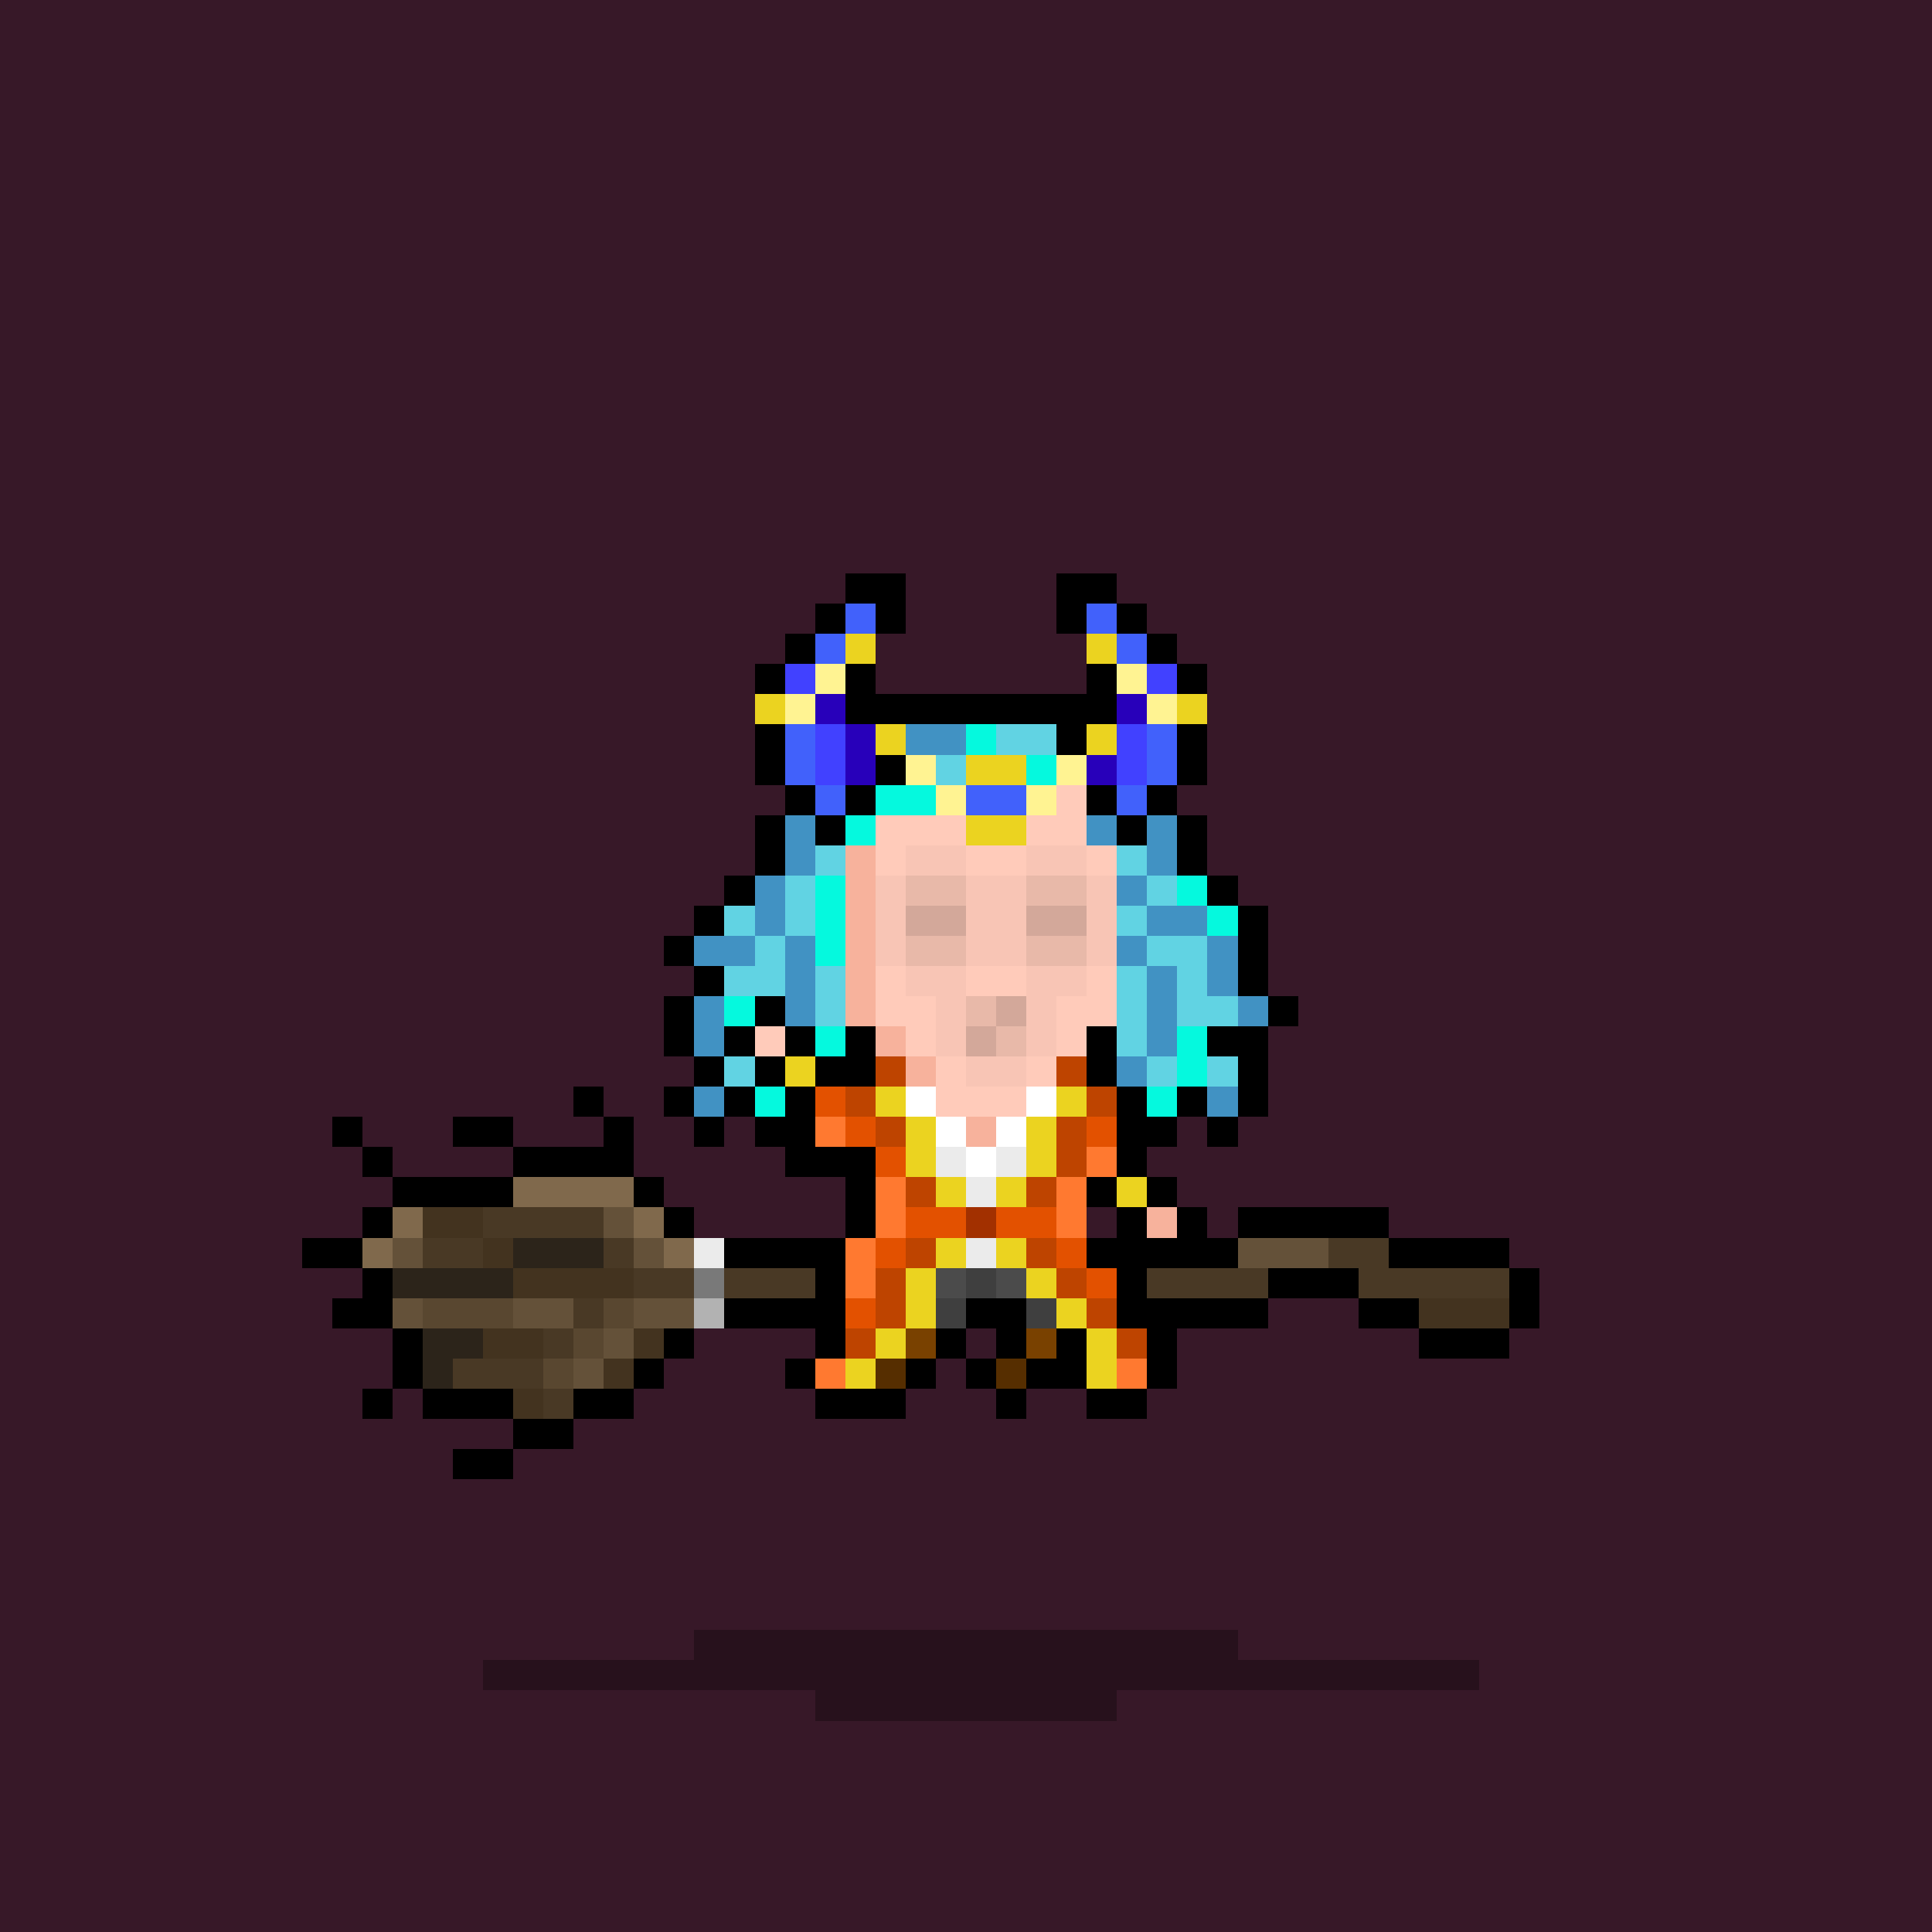 <svg id="pxlwitch" xmlns="http://www.w3.org/2000/svg" shape-rendering="crispEdges" viewBox="0 0 64 64"><style>#pxlwitch {overflow: hidden;outline: none;box-shadow: none;height: 100%;}.litha {filter: saturate(1.5);background: radial-gradient(circle at center top, #ebd32050 0%, transparent 80%);}*:focus {outline: none;box-shadow: none;}.ritual, [class^="candle-"], .transfigured [class^="candle-"], .transfigure, .pw-price-chat, .pw-digits, .token, .price-down, .price-up, .pw-oom, .pw-menu, .full-moon, .pw-love {opacity: 0;transition: all 1s ease;}.token, .price-down, .price-up {transform: translateY(-4px);}.witch {transition: all 1s ease;transform-origin: center;transform-box: fill-box;}.hair:has(~ .hat .maiden-hood, ~ .hat .high-priestess-hood, ~ .hat .blood-sorcerer-hood, ~ .hat .initiate-hood, ~ .hat .maiden-hood, ~ .hat .practitioner-hood, ~ .hat .shadowmancer-hood, ~ .hat .pumpqueen, ~ .hat .scream-mask, ~ .hat .halloween-costume) {opacity: 0;transition: all 1s ease;}.hat-gone .hair:has(~ .hat .maiden-hood, ~ .hat .high-priestess-hood, ~ .hat .blood-sorcerer-hood, ~ .hat .initiate-hood, ~ .hat .maiden-hood, ~ .hat .practitioner-hood, ~ .hat .shadowmancer-hood, ~ .hat .pumpqueen, ~ .hat .scream-mask, ~ .hat .halloween-costume) {opacity: 1;}.hat {transition: all 1s ease;}.hat-gone .hat {opacity: 0;}.tell-price.down .price-down, .tell-price.up .price-up, .tell-price .pw-price-chat, .tell-price .token {opacity: 1;}.tell-price .pw-skill-tell-price {pointer-events: none;}.pw-levitate {animation: none;}.witch, .pw-price-chat, .pw-levitate:not(.correct-chat, .correct-chat-extra), .transfigured .pw-levitate.correct-chat, .transfigured .pw-levitate.correct-chat-extra {animation: pw-anim-levitate 2.5s ease-in-out -0.989s infinite;}@keyframes pw-anim-levitate {0% {transform: translate3d(0, 0, 0);}50% {transform: translate3d(0, -1px, 0);}100% {transform: translate3d(0, 0, 0);}}.show-ritual .ritual {opacity: 1;}.character-shadow, .transfigure:has(.pw-levitate) .transfigure-shadow {animation: pw-anim-shadow 2.5s ease-in-out -0.989s infinite;transform-origin: center;transform-box: fill-box;}@keyframes pw-anim-shadow {0% {transform: scale3d(1, 1, 1);}50% {transform: scale3d(0.85, 1, 1);}100% {transform: scale3d(1, 1, 1);}}.transfigured .transfigure:has(.figure:not(.pw-levitate)) ~ .pw-price-chat {animation: none;}.transfigured .transfigure:has(.figure:not(.pw-levitate), .correct-chat) ~ .pw-price-chat {animation: none;transform: translateX(2px);}.transfigured .transfigure:has(.pw-levitate.correct-chat) ~ .pw-price-chat {animation: pw-anim-levitate-aside 2.5s ease-in-out -0.989s infinite;}@keyframes pw-anim-levitate-aside {0% {transform: translate3d(2px, 0, 0);}50% {transform: translate3d(2px, -1px, 0);}100% {transform: translate3d(2px, 0, 0);}}.transfigured .transfigure:has(.pw-levitate.correct-chat-extra) ~ .pw-price-chat {animation: pw-anim-levitate-aside-extra 2.5s ease-in-out -0.989s infinite;}@keyframes pw-anim-levitate-aside-extra {0% {transform: translate3d(4px, 0, 0);}50% {transform: translate3d(4px, -1px, 0);}100% {transform: translate3d(4px, 0, 0);}}.pw-menu {opacity: 0;pointer-events: none;transition: 0.6s ease;transform: translate3d(0, 4px, 0);}.pw-menu-in .pw-menu {opacity: 1;pointer-events: auto;transform: translate3d(0, 0, 0);}.pw-menu-in .performance path {pointer-events: none;}.ethereal .witch *, .ethereal .token *, .ethereal .price-up *, .ethereal .price-down * {fill: rgba(0, 0, 0, 0.5);transition: fill 2s ease;}.ethereal .witch, .ethereal .pw-price-chat {animation: pw-anim-ethereal-witch 2.5s ease-in-out -1.989s infinite;}.ethereal .witch .pw-eyes {fill: #71f341!important;}.ethereal .price-up * {fill: #71f34125!important;}.ethereal .price-down * {fill: ff000025!important;}.ethereal .pw-price-chat * {fill: rgba(0, 0, 0, 0.25);}.ethereal .witch .pw-price * {fill: rgba(0, 0, 0, 1);}@keyframes pw-anim-ethereal-witch {0% {transform: translate3d(0, 0px, 0);}50% {transform: translate3d(0, -1px, 0);}r 100% {transform: translate3d(0, 0px, 0);}}.performance path {opacity: 0;filter: drop-shadow(0px 0px 3px rgb(162, 255, 203, 0.9));transition: opacity 0.5s ease;}.transfigured .witch:not(.pw-price-chat) {animation: pw-anim-transfigure 6s ease-out 9.5s forwards, pw-anim-levitate 2.5s ease-in-out -0.989s infinite;transform-origin: center;transform-box: fill-box;pointer-events: none;}.perform-ritual .pw-menu {opacity: 0;pointer-events: none;transition: 0.6s ease;transform: translate3d(0, 4px, 0);}.perform-ritual .token, .perform-ritual .pw-price-chat, .perform-ritual .pw-digits, .perform-ritual .token, .perform-ritual .price-down, .perform-ritual .price-up, .perform-ritual .pw-oom {opacity: 0!important;}.perform-ritual .performance {pointer-events: none;}.transfigured .character-shadow {opacity: 0;}@keyframes pw-anim-transfigure {0% {opacity: 1;}30% {filter: blur(1px);}50% {opacity: .66;}51%, 100% {opacity: 0;filter: blur(10px);transform: scale(0);}}.transfigured [class^="candle-"] {animation: pw-anim-appear 2s ease-in forwards, pw-anim-hide-candle 1s ease-out 15s forwards;}.transfigured .transfigure {animation: pw-anim-appear 2s ease-in 12s forwards;}.transfigured .candle-1 {animation-delay: 0s, 14s;}.transfigured .candle-2 {animation-delay: 1s, 14s;}.transfigured .candle-3 {animation-delay: 2s, 14s;}.transfigured .candle-4 {animation-delay: 3s, 14s;}.transfigured .candle-5 {animation-delay: 4s, 14s;}@keyframes pw-anim-appear {0% {opacity: 0;}100% {opacity: 1;}}@keyframes pw-anim-hide-candle {0% {opacity: 1;}100% {opacity: 0;}}.transfigured .ritual {animation: pw-anim-ritual 15.5s ease-in-out 0s forwards;}@keyframes pw-anim-ritual {0% {opacity: 0;}20% {opacity: 0;}30% {opacity: 0;}50% {opacity: 0.66;}80% {opacity: 0.167;}90% {opacity: 0.33;}100% {opacity: 0;}}.french-flag {opacity: 0;transition: all 1s ease;}.pw-x {animation: pw-anim-x 1s steps(1) -0.836s infinite;transform-origin: center;transform-box: fill-box;}@keyframes pw-anim-x {0% {transform: scaleX(1);}50% {transform: scaleX(-1);}100% {transform: scaleX(1);}}.pw-y {animation: pw-anim-y 1s steps(1) -0.836s infinite;transform-origin: center;transform-box: fill-box;}@keyframes pw-anim-y {0% {transform: scaleY(1);}50% {transform: scaleY(-1);}100% {transform: scaleY(1);}}.pw-xy {animation: pw-anim-xy 1s steps(1) -0.836s infinite;transform-origin: center;transform-box: fill-box;}@keyframes pw-anim-xy {0% {transform: scaleY(1) scaleX(1);}50% {transform: scaleY(-1) scaleX(-1);}100% {transform: scaleY(1) scaleX(1);}}.pw-mb-x {animation: pw-anim-mb-x 1s steps(1) -0.836s infinite;}@keyframes pw-anim-mb-x {0% {transform: translateX(-1px);}50% {transform: translateX(0);}100% {transform: translateX(-1px);}}.pw-mu-y {animation: pw-anim-mu-y 1s steps(1) -0.836s infinite;}@keyframes pw-anim-mu-y {0% {transform: translateY(-1px);}50% {transform: translateY(0);}100% {transform: translateY(-1px);}}.pw-glow {animation: pw-anim-glow 4s infinite;}@keyframes pw-anim-glow {0% {opacity: 0.5;}50% {opacity: 1;}100% {opacity: 0.5;}}.pw-glow-66 {animation: pw-anim-glow-66 4s -0.136s infinite;}@keyframes pw-anim-glow-66 {0% {opacity: 0.33;}50% {opacity: 0.66;}100% {opacity: 0.33;}}.pw-glow-33 {animation: pw-anim-glow-33 4s infinite;}@keyframes pw-anim-glow-33 {0% {opacity: 0.15;}50% {opacity: 0.33;}100% {opacity: 0.15;}}.pw-glow-15 {animation: pw-anim-glow-15 4s infinite;}@keyframes pw-anim-glow-15 {0% {opacity: 0.15;}50% {opacity: 0;}100% {opacity: 0.15;}}.pw-rainbow {animation: pw-anim-rainbow 20s linear -4.386s infinite;}@keyframes pw-anim-rainbow {100%, 0% {fill: #ff0000;}8% {fill: #ff7f00;}16% {fill: #ffff00;}25% {fill: #7fff00;}33% {fill: #00ff00;}41% {fill: #00ff7f;}50% {fill: #00ffff;}58% {fill: #007fff;}66% {fill: #0000ff;}75% {fill: #7f00ff;}83% {fill: #ff00ff;}91% {fill: #ff007f;}}.pw-double-eye {animation: pw-anim-double-eye 4.5s ease-in-out infinite;transform-origin: center;transform-box: fill-box;}@keyframes pw-anim-double-eye {0%, 30% {transform: translate(-1px, 0);}30.1%, 50% {transform: translate(0, 0);}50.1%, 60% {transform: translate(0, -1px);}60.1%, 100% {transform: translate(0, 0);}}.pw-flat-eye {animation: pw-anim-flat-eye 4s steps(1) -0.836s infinite;}@keyframes pw-anim-flat-eye {0% {transform: translateY(0);}25% {transform: translateX(-1px);}40% {transform: translateY(0);}75% {transform: translateX(-1px);}80%, 100% {transform: translateX(0);}}.pw-wings {animation: pw-anim-wings 1s steps(1) -0.836s infinite;transform-origin: center;transform-box: fill-box;}@keyframes pw-anim-wings {0% {transform: translateY(0);}25% {transform: translateY(1px);}50% {transform: translateY(0);}75% {transform: translateY(1px);}100% {transform: translateY(0);}}.pw-flicker {animation: pw-anim-flicker 2s steps(1) -0.836s infinite;}@keyframes pw-anim-flicker {0% {opacity: 1;}10% {opacity: 0;}20% {opacity: 1;}50% {opacity: 0;}60% {opacity: 1;}80% {opacity: 0;}100% {opacity: 1;}}.pw-wink {animation: pw-anim-wink 5s steps(1) -0.836s infinite;}@keyframes pw-anim-wink {0% {transform: translateY(0px);}15% {transform: translateY(1px);}30% {transform: translateY(0px);}45% {transform: translateY(1px);}60%, 100% {transform: translateY(0px);}}.so-french .french-flag {opacity: 1;}.pw-blood-drip {animation: pw-anim-blood-drip 1.5s steps(1) -0.184s infinite;}@keyframes pw-anim-blood-drip {0% {transform: translateY(0);}25% {transform: translateY(2px);}50% {transform: translateY(4px);opacity: .75;}75% {transform: translateY(6px);opacity: .50;}100% {transform: translateY(7px);opacity: .25;}}.inject .pw-injection {animation: pw-anim-injection 6s steps(3, end) -0.184s;}@keyframes pw-anim-injection {from {transform: translateX(0px) }50% {transform: translateX(3px) }to {transform: translateX(0px) }}g[class*="pw-broom-root"] {opacity: 0;}.pw-broom-root-1 {animation: pw-anim-broom-root 8s 0s infinite alternate;}.pw-broom-root-2 {animation: pw-anim-broom-root 8s 0.5s infinite alternate;}.pw-broom-root-3 {animation: pw-anim-broom-root 8s 1s infinite alternate;}.pw-broom-root-4 {animation: pw-anim-broom-root 8s 1.5s infinite alternate;}@keyframes pw-anim-broom-root {0%, 10% {opacity: 0;}90%, 100% {opacity: 1;}}.golden-snitch {animation: pw-anim-snitch 2.5s ease-in-out -1.989s infinite;transform: translate(0px, 0px);transition: all 1.5s ease-out;}@keyframes pw-anim-snitch {0% {transform: translate3d(0, 0, 0);}50% {transform: translate3d(0, 1px, 0);}100% {transform: translate3d(0, 0, 0);}}.pw-music-notes {opacity: 0;transition: all 1s ease-out;}.play .pw-music-notes {animation: pw-anim-flute 1s ease-out forwards;}@keyframes pw-anim-flute {from {opacity: 0;transform: translateX(3px);}50% {opacity: 1;transform: translateX(-2px);}to {opacity: 0;transform: translateX(-3px);}}.bear, .jaguar, .raven {opacity: 0;transition: opacity 3s ease-in;}.tamed .bear, .tamed .jaguar, .tamed .raven {opacity: 1;animation: pw-anim-snitch 2.5s ease-in-out 0.989s infinite;}.tamed .jaguar {animation-delay: 0.33s;}.tamed .raven {animation-delay: 1.66s;}.pw-thunder-1 {animation: pw-thunder-flash 9s infinite 0s;}.pw-thunder-2 {animation: pw-thunder-flash 8s infinite alternate 0.25s;}.pw-thunder-3 {animation: pw-thunder-flash 15s infinite 1s;}.pw-thunder-4 {animation: pw-thunder-flash 10s infinite alternate -1.989s;}@keyframes pw-thunder-flash {0%, 100% {opacity: 0;}10%, 90% {opacity: 1;}20%, 80% {opacity: 0;}30%, 70% {opacity: 1;}40%, 60% {opacity: 0;}50% {opacity: 1;}}.pw-orange-light, .pw-green-light, .traffic-light.green .pw-red-light, .traffic-light.orange .pw-red-light {opacity: 0;}.traffic-light.green .pw-green-light {opacity: 1;}.traffic-light.orange .pw-orange-light {opacity: 1;}.pw-birdy-wings {animation: pw-anim-birdy-wings 2s steps(1) -0.836s infinite;}@keyframes pw-anim-birdy-wings {0% {transform: translateY(0);}25% {transform: translateY(1px);}35% {transform: translateY(0);}45% {transform: translateY(1px);}55%, 100% {transform: translateY(0);}}.bird-cage-hat.birdy-fly .pw-birdy {animation: pw-anim-birdy 10s infinite;transform-origin: center;transform-box: fill-box;}@keyframes pw-anim-birdy {0% {transform: translate(0px, 0px) scaleX(1);}24% {transform: translate(-20px, -10px) scaleX(1);}25% {transform: translate(-20px, -10px) scaleX(-1);}49% {transform: translate(15px, -8px) scaleX(-1);}50% {transform: translate(15px, -8px) scaleX(1);}100% {transform: translate(0px, 0px) scaleX(1);}}svg:not(.ethereal) .halo {animation: pw-anim-halo 2.5s ease-in-out -1.989s infinite;}@keyframes pw-anim-halo {0% {transform: translate3d(0, 0, 0);filter: drop-shadow(0px 0px 1px rgba(255, 243, 146, 0.33));}50% {transform: translate3d(0, 0.25px, 0);filter: drop-shadow(0px 0px 3px rgba(255, 243, 146, 0.66));}100% {transform: translate3d(0, 0, 0);filter: drop-shadow(0px 0px 1px rgba(255, 243, 146, 0.33));}}svg:not(.ethereal) .pw-green-potion, svg:not(.ethereal) .pw-green-lantern {animation: pw-anim-green-potion 2.5s ease-in-out -1.989s infinite;}@keyframes pw-anim-green-potion {0% {filter: drop-shadow(0px 0px 1px rgba(113, 243, 65, 0.75));}50% {filter: drop-shadow(0px 0px 3px rgba(113, 243, 65, 1));}100% {filter: drop-shadow(0px 0px 1px rgba(113, 243, 65, 0.75));}}svg:not(.ethereal) .pw-blue-potion {animation: pw-anim-blue-potion 2.5s ease-in-out -.299s infinite;}@keyframes pw-anim-blue-potion {0% {filter: drop-shadow(0px 0px 3px rgba(162, 255, 243, .75));}50% {filter: drop-shadow(0px 0px 6px rgba(162, 255, 243, 1));}100% {filter: drop-shadow(0px 0px 3px rgba(162, 255, 243, .75));}}.pw-potion{animation: pw-anim-potion 10s linear -.199s infinite;}@keyframes pw-anim-potion {0% {filter: hue-rotate(0.33);;}50% {filter: hue-rotate(0.66turn);;}100% {filter: hue-rotate(1turn);;}}.hair:has(~ .hat g[class*="hat"], ~ .hat .baret, ~ .hat .crown ) .pw-hide-with-hat {opacity: 0;}.hat-gone .hair:has(~ .hat g[class*="hat"], ~ .hat .baret, ~ .hat .crown ) .pw-hide-with-hat {opacity: 1;}g[class*="pw-liana"] {opacity: 0;}.pw-liana-1 {animation: pw-anim-liana 6s 0.25s infinite;}.pw-liana-2 {animation: pw-anim-liana 6s 1.25s infinite;}.pw-liana-3 {animation: pw-anim-liana 6s 1.75s infinite;}@keyframes pw-anim-liana {0%, 50% {opacity: 1;}51%, 100% {opacity: 0;}}.pw-thunder {animation: pw-anim-flicker 5s ease-out -0.836s infinite;}.pw-laser-beam {opacity: 0;pointer-events:none;}.pw-laser-beam {animation: pw-anim-flicker 7.5s ease-out -1.836s infinite;}.stop-laser .pw-laser-beam {animation: none;}.pw-eat {animation: pw-anim-wink 2.5s steps(1) -0.836s infinite;}.ba-ba-dook {transform-origin: center;transform-box: fill-box;}.scare-me .ba-ba-dook {animation: pw-anim-scare 10s ease -0.836s forwards;}@keyframes pw-anim-scare {0% {filter: blur(0px);}20% {filter: blur(2px);opacity: 0;}59% {filter: blur(2px);opacity: 0;}60% {transform: scale(8) translateY(3px);opacity: 1;filter: blur(0px);}80% {transform: scale(8) translateY(3px);opacity: 1;filter: blur(0px);}100% {transform: scale(1) translateY(0px);filter: blur(0px) opacity: 1;}}.scare-me .pw-price-chat, .scare-me .token {opacity: 0;}.samhain .dress {opacity: 0;}.samhain.hat-gone .dress {opacity: 1;}.samhain.ethereal .face .pw-eyes {fill: #000 !important;}.halloween-costume .pw-x path {transform: translateY(-0.1px);}</style><g class="235"><g class="backdrop"><path fill="#371828" d="M64 0v64H0V0h64z"/></g><g class="full-moon"><path fill="#a3c3cd" d="M44 15v1h-2v-1h2zm0 1v2h1v-2h-1z"/><path fill="#a0c0c0" d="M47 32v1h-1v-1h1z"/><path fill="#93b1b1" d="M48 32v1h-1v-1h1zm-2 2h1v-1h-1v1z"/><path fill="#7c9595" d="M48 31v1h-2v-1h2zm-3 2v2h1v-3h-1v1z"/><path fill="#e8f3f4" d="M21 12h-1v-1h1v1zm22 10v5h-1v1h-1v1h-1v1h-2v1h-3v1h-7v-1h-3v-1h-3v-1h-2v-1h-2v-1h-4v-7h1v-3h1v-2h1v-1h1v-1h1v-1h1v1h1v-1h3v-1h4v-1h8v1h1v1h1v1h1v2h1v1h1v2h1v4h1zm-25 0v1h1v1h4v-1h1v-4h-1v-1h-4v1h-1v3zm6 15h1v-1h-1v1z"/><path fill="#c3dede" d="M20 12h1v1h-1v-1zm29 5v2h-1v5h-1v1h-1v1h-1v1h-2v-5h-1v-4h-1v-2h-1v-1h-1v-2h-1v-1h-1v-1h-1v-1h-8v1h-4v1h-3v-2h1V9h1V8h2V7h3V6h8v1h3v1h2v1h1v1h1v1h1v1h1v1h1v1h1v1h1v2h1zm-7-1h2v2h1v-2h-1v-1h-2v1zm-24 5h1v-1h-1v1zm5 1v-3h-4v1h3v3h1v-1zm-2 2h1v-1h-1v1zm3 11h-1v1h2v1h-1v1h2v-3h-2z"/><path fill="#e9f8f9" d="M19 23h-1v-2h1v-1h3v3h-1v1h-2v-1zm24 4v2h-1v4h-1v1h-1v1h-1v1h-1v1h-1v1h-1v1h-1v1h-1v1h-2v1h-4v-1h-3v-1h-2v-1h-1v-1h-1v-1h-1v-1h-1v-1h-1v-1h-1v-1h-1v-2h-1v-3h-1v-1h4v1h2v1h2v1h3v1h3v1h7v-1h3v-1h2v-1h1v-1h1v-1h1zM24 38h2v-1h1v-2h-1v-1h-2v1h-1v1h1v2z"/><path fill="#afd3d3" d="M23 18v1h-4v-1h4zm-5 2h1v-1h-1v1zm31 0v-1h-1v5h-1v1h-1v1h-1v1h-2v2h-1v4h-1v1h-1v1h-1v1h-1v1h-1v1h-1v1h-1v1h-1v1h-2v1h4v-1h3v-1h2v-1h1v-1h1v-1h1v-1h1v-4h1v-1h3v-3h1v-8h-1zm-25 2v-3h-1v4h1v-1zm-2 2h1v-1h-1v1zm3 10h-1v1h2v-1h-1zm1 2v1h1v-2h-1v1z"/><path fill="#e8f3f4" d="M29 6h-1V5h8v1h-7zm-2 1h1V6h-3v1h2zm10 0h2V6h-3v1h1zM25 8V7h-2v1h2zm15 0h1V7h-2v1h1zm2 1v1h1v1h1v1h1v1h1v1h1v1h1v-2h-1v-1h-1v-1h-1v-1h-1V9h-1V8h-2v1h1zm-25 5h1v-1h1v-1h1v-1h1v-1h1V9h1V8h-2v1h-1v1h-1v1h-1v1h-1v1h-1v2h1v-1zm-1 2v-1h-1v2h1v-1zm32 1h1v-2h-1v2zm1 2v1h1v-3h-1v2zm-34 0v-2h-1v3h1v-1zm35 1v8h1v-8h-1zm-36 6v-6h-1v8h1v-2zm35 3v2h1v-3h-1v1zm-34 0v-1h-1v3h1v-2zm1 2h-1v2h1v-2zm32 1v1h1v-2h-1v1zm-1 2h-1v1h-1v1h-1v1h-1v1h-1v1h-1v1h2v-1h1v-1h1v-1h1v-1h1v-1h1v-2h-1v1zm-25 5v-1h-1v-1h-1v-1h-1v-1h-1v-1h-1v-1h-1v2h1v1h1v1h1v1h1v1h1v1h2v-1h-1zm2 1h-1v1h2v-1h-1zm15 0v1h2v-1h-2zm-12 1h-2v1h3v-1h-1zm10 0h-1v1h3v-1h-2zm-3 1h-6v1h8v-1h-2z" class="pw-glow-66" opacity=".66"/><path fill="#e8f3f4" d="M29 5h-1V4h8v1h-7zm-2 1h1V5h-3v1h2zm10 0h2V5h-3v1h1zM25 7V6h-2v1h2zm15 0h1V6h-2v1h1zM23 8V7h-2v1h2zm19 0h1V7h-2v1h1zM21 8h-1v1h1V8zm23 1V8h-1v1h1zM20 9h-1v1h1V9zm25 1V9h-1v1h1zm-26 0h-1v1h1v-1zm27 1v-1h-1v1h1zm-28 0h-1v1h1v-1zm29 1v-1h-1v1h1zm-30 0h-1v1h1v-1zm31 1v-1h-1v1h1zm-32 1v-1h-1v2h1v-1zm32 1h1v-2h-1v2zm-33 1v-1h-1v2h1v-1zm34 1h1v-2h-1v2zm1 2v1h1v-3h-1v2zm-36 0v-2h-1v3h1v-1zm37 1v8h1v-8h-1zm-38 6v-6h-1v8h1v-2zm37 3v2h1v-3h-1v1zm-36 0v-1h-1v3h1v-2zm1 2h-1v2h1v-2zm34 1v1h1v-2h-1v1zm-33 1h-1v2h1v-2zm32 1v1h1v-2h-1v1zm-32 1v1h1v-1h-1zm31 1h1v-1h-1v1zm-30 0v1h1v-1h-1zm29 1h1v-1h-1v1zm-28 0v1h1v-1h-1zm27 1h1v-1h-1v1zm-26 0v1h1v-1h-1zm25 1h1v-1h-1v1zm-24 0v1h1v-1h-1zm23 1h1v-1h-1v1zm-21 0h-1v1h2v-1h-1zm19 0v1h2v-1h-2zm-17 1h-1v1h2v-1h-1zm15 0v1h2v-1h-2zm-12 1h-2v1h3v-1h-1zm10 0h-1v1h3v-1h-2zm-3 1h-6v1h8v-1h-2z" class="pw-glow-33" opacity=".33"/></g><g class="ritual"><g class="earth-ritual"><path fill="#c37100" d="M28 32h-1v-1h10v1h-9zm-2 1h1v-1h-3v1h2zm12 0h2v-1h-3v1h1zm-15 1h1v-1h-3v1h2zm18 0h2v-1h-3v1h1zm-21 2h26v-1h-2v-1h-1v1H21v-1h-1v1h-2v1h2zm-2 0h-1v1h1v-1zm29 1v-1h-1v1h1zm-29 0v1h1v-1h-1zm27 1h1v-1h-1v1zm-28 0v-1h-1v2h1v-1zm2 0v1h1v-1h-1zm25 1h1v-1h-1v1zm3 0h1v-2h-1v2zm-27 0v1h1v-1h-1zm23 1h1v-1h-1v1zm5-1v5h1v-5h-1zm-27 1v1h1v-1h-1zm21 1h1v-1h-1v1zm-2 0H22v1h1v1h1v-1h16v1h1v-1h1v-1h-2zm-24 1v-3h-1v5h1v-2zm8 1v1h1v-1h-1zm15 1h1v-1h-1v1zm-22 0h-1v2h1v-2zm8 0v1h1v-1h-1zm13 1h1v-1h-1v1zm9 0v1h1v-2h-1v1zm-21 0v1h1v-1h-1zm11 1h1v-1h-1v1zm-20 0v1h1v-1h-1zm10 0v1h1v-1h-1zm9 1h1v-1h-1v1zm10 0h1v-1h-1v1zm-27 0h-1v1h2v-1h-1zm9 0v1h1v-1h-1zm7 1h1v-1h-1v1zm9-1v1h2v-1h-2zm-24 1v1h1v-1h-1zm9 0v1h1v-1h-1zm5 1h1v-1h-1v1zm9 0h1v-1h-1v1zm-20 0h-2v1h3v-1h-1zm7 0v1h1v-1h-1zm3 1h1v-1h-1v1zm8-1h-1v1h3v-1h-2zm-15 1h-2v1h3v-1h-1zm12 0h-1v1h3v-1h-2zm-3 1h-2v-1h-2v1h-4v1h10v-1h-2z" class="pw-glow-66"/></g></g><g class="candles"><g class="candle-1"><g class="pw-x"><path fill="#ffa200" d="M16 27v1h-1v-1h1zm-2 4h1v-1h-1v1z"/><path fill="#e35100" d="M16 29h-1v-1h1v1zm0 2v1h1v-1h-1z"/></g><path fill="#fff392" d="M16 37v-3h-1v-1h-1v4h-1v1h4v-1h-1z"/><path fill="#e8de85" d="M15 34h-1v-1h1v1zm0 1h-1v2h1v-2zm-2 3h1v-1h-1v1zm3-1h-1v1h2v-1h-1z"/></g><g class="candle-2"><g class="pw-x"><path fill="#ffa200" d="M32 24h1v1h-1v-1z"/><path fill="#e35100" d="M32 25h1v1h-1v-1zm-1 1h1v1h-1v-1z"/></g><path fill="#fff392" d="M33 28v4h-3v-1h1v-2h1v-1h1z"/><path fill="#e8de85" d="M33 30v1h-1v-1h1zm-3 1v1h2v-1h-2z"/></g><g class="candle-3"><g class="pw-x"><path fill="#ffa200" d="M49 27h1v1h-1v-1z"/><path fill="#e35100" d="M50 29h1v1h-1v-1zm-2 1h1v1h-1v-1z"/></g><path fill="#fff392" d="M50 34v5h-2v-1h-1v-1h1v-4h1v1h1z"/><path fill="#e8de85" d="M49 33v1h-1v-1h1zm0 1v1h1v-1h-1zm-2 3v1h1v-1h-1zm2 1h-1v1h2v-2h-1v1z"/></g><g class="candle-4"><g class="pw-x"><path fill="#ffa200" d="M40 45h1v1h-1v-1z"/><path fill="#e35100" d="M41 43h1v1h-1v-1zm-2 3h1v1h-1v-1z"/></g><path fill="#fff392" d="M42 51v2h-4v-1h1v-4h1v-1h1v4h1z"/><g class="Group"><path fill="#e8de85" d="M41 47h-1v1h1v-1z"/><path fill="#e8de85" d="M40 48h-1v1h1v-1z"/><path fill="#e8de85" d="M41 51v2h1v-2h-1z"/><path fill="#e8de85" d="M38 52v1h2v-1h-2z"/></g></g><g class="candle-5"><g class="pw-x"><path fill="#ffa200" d="M20 44h1v1h-1v-1z"/><path fill="#e35100" d="M21 44h-1v-1h1v1zm0 1v1h1v-1h-1z"/></g><path fill="#fff392" d="M23 52v1h-5v-1h1v-1h1v-4h2v5h1z"/><path fill="#e8de85" d="M22 48h-1v-1h1v1zm-3 4h1v-1h-1v1zm-1 1h1v-1h-1v1zm4-1v-1h-1v2h2v-1h-1z"/></g></g><g class="token"><g class="IMX"><path fill="#000" d="M50 17v5h-1v1h-1v1h-1v1h-5v-1h-1v-1h-1v-1h-1v-5h1v-1h1v-1h1v-1h5v1h1v1h1v1h1z"/><path fill="#fff" d="M44.3 15.6c.2-.1.4-.1.5.0.6.3 1.2.7 1.8 1 .2.1.3.3.3.5v2.5c-.2.1-.5.3-.7.4v-2.5c0-.2-.1-.3-.2-.3L43.9 16s-.1.0-.1-.1c.1-.1.3-.2.5-.3zm-.2 8c-1-.6-2-1.1-2.9-1.7-.3-.1-.4-.4-.4-.7v-1.9c0-.3.1-.5.4-.6.7-.4 1.3-.7 2-1.1h.2c.2.1.5.3.7.4.0.0-.1.0-.1.1l-2.1 1.2c-.1.1-.2.2-.2.3v1.5c0 .1.1.2.2.3.7.4 1.5.9 2.2 1.3.1.0.1.1.1.1-.1.3-.1.5-.1.8zm0-1.4c-.1.0-.1-.1-.2-.1-.6-.3-1.2-.7-1.8-1-.1.0-.1-.1-.1-.1v-1.2c0-.1.0-.1.1-.1.2-.1.4-.2.6-.4h.1v1.1c0 .1.0.2.2.3.3.2.7.4 1 .6.1.0.1.1.1.2v.7zm-.7-5.1c-.1-.1-.2-.1-.4.0l-2.1 1.2s-.1.0-.1.1c0-.3.0-.5.1-.8.0-.1.1-.2.3-.3.6-.3 1.2-.7 1.8-1 .2-.1.4-.1.6.0.7.4 1.3.8 2 1.2l.1.1v.8c-.2-.1-.5-.3-.7-.4-.5-.3-1-.6-1.6-.9zm4.7 4.3c0 .2-.1.4-.3.5l-2.1 1.2c-.2.1-.4.3-.7.4h-.1v-.8c0-.1.0-.1.1-.1 1-.6 2.1-1.2 3.1-1.8h.1c-.1.3.0.5-.1.6zm0-1.4c0 .2-.1.4-.3.5-.8.5-1.6.9-2.4 1.4-.1.1-.3.2-.5.3v-.8c0-.1.0-.1.1-.1.7-.4 1.5-.9 2.2-1.3.1-.1.2-.2.2-.3v-2.5c.2.1.4.2.5.3.2.1.2.3.2.5v2z"/></g></g><g class="price-down"><path fill="#e35100" d="M49 23v2h-2v-1h1v-1h1z"/><path fill="#000" d="M49 23h-1v-1h1v1zm-1 0h-1v1h1v-1zm-2 1v1h1v-1h-1zm3-1v2h1v-2h-1zm-2 2v1h2v-1h-2z"/></g><g class="price-up"><path fill="#49aa10" d="M49 23v2h-1v-1h-1v-1h2z"/><path fill="#000" d="M48 23h-1v-1h2v1h-1zm-2 0v1h1v-1h-1zm3 0v2h1v-2h-1zm-2 1v1h1v-1h-1zm1 2h1v-1h-1v1z"/></g><g class="shadow"><g class="character-shadow"><path fill="#000" d="M49 55v1H37v1H27v-1H16v-1h7v-1h18v1h8z" opacity=".294"/></g></g><g class="transfigure"><g class="bat"><path fill="#000" d="M39 43v1h-3v1h-8v-1h-3v-1h4v-1h6v1h4z" class="transfigure-shadow" opacity=".294"/><g class="figure pw-levitate"><g class="pw-wings"><path fill="#26213d" d="M28 31h1v6h-1v1h-1v-1h-1v-2h-1v-1h-1v-1h-1v-2h-1v-1h-1v-1h1v-1h4v1h1v1h1v1zm14-2v-1h-4v1h-1v1h-1v1h-1v6h1v1h1v-1h1v-2h1v-1h1v-1h1v-2h1v-1h1v-1h-1z"/><path fill="#000" d="M26 28v1h-4v-1h4zm-5 2h1v-1h-1v1zm5-1v1h1v-1h-1zm-3 2v-1h-1v1h1zm4-1v1h1v-1h-1zm1 2h1v-1h-1v1zm-5 1h1v-2h-1v2zm2 1v-1h-1v1h1zm1 1v-1h-1v1h1zm0 2h1v-2h-1v2zm3-1h-1v1h1v-1zm-1 2v-1h-1v1h1zm13-10h-3v1h4v-1h-1zm-4 2h1v-1h-1v1zm5-1v1h1v-1h-1zm-6 2h1v-1h-1v1zm5 0h1v-1h-1v1zm-6 1h1v-1h-1v1zm5 0v1h1v-2h-1v1zm-1 2h1v-1h-1v1zm-1 1h1v-1h-1v1zm-1 1v1h1v-2h-1v1zm-2 0v1h1v-1h-1zm1 2h1v-1h-1v1z"/><path fill="#312c48" d="M27 32h1v1h-1v-1zm9 0v1h1v-1h-1z"/><path fill="#151224" d="M23 29h1v1h-2v-1h1zm5 6h1v-1h-1v1zm13-6h-1v1h2v-1h-1zm-6 6h1v-1h-1v1z"/><path fill="#7e0c22" d="M24 30v1h-1v-1h1zm2 0h-1v1h1v-1zm-1 1h-1v2h1v-2zm2 0h-1v2h1v-2zm-2 3h1v-1h-1v1zm3-1h-1v2h1v-2zm0 3h1v-1h-1v1zm11-6h-1v1h1v-1zm1 0v1h1v-1h-1zm-2 1h-1v2h1v-2zm1 1v1h1v-2h-1v1zm-3 2v1h1v-2h-1v1zm2 0h1v-1h-1v1zm-3 2h1v-1h-1v1z"/><path fill="#b21030" d="M25 30v1h-1v-1h1zm1 1h-1v2h1v-2zm1 2h-1v2h1v-2zm0 3v1h1v-2h-1v1zm12-6v1h1v-1h-1zm-1 2v1h1v-2h-1v1zm-1 2v1h1v-2h-1v1zm-1 2v1h1v-2h-1v1z"/></g><path fill="#151224" d="M36 27v3h-1v8h-1v1h-4v-1h-1v-8h-1v-3h1v-1h1v1h1v1h2v-1h1v-1h1v1h1z"/><path fill="#000" d="M30 26v1h-1v-1h1zm4 0v1h1v-1h-1zm-6 2v2h1v-3h-1v1zm2-1v1h1v-1h-1zm3 1h1v-1h-1v1zm2-1v3h1v-3h-1zm-4 1v1h2v-1h-2zm-1 3v-1h-1v1h1zm4 0h1v-1h-1v1zm-5 6v1h1v-1h-1zm5 1h1v-1h-1v1zm-2 0h-2v1h4v-1h-2z"/><path fill="#312c48" d="M29 28h1v1h-1v-1zm5 0v1h1v-1h-1z"/><path fill="#26213d" d="M30 27v1h-1v-1h1zm5 0h-1v1h1v-1zm-5 2h1v-1h-1v1zm3-1v1h1v-1h-1zm-4 2h1v-1h-1v1zm6 0v-1h-1v1h1z"/><path fill="#ff0032" d="M31 31h1v1h-1v-1zm2 0v1h1v-1h-1z" class="pw-flicker"/></g></g></g><g class="witch"><g class="broomstick"><path fill="#493925" d="M12 46h1v1h-1v-1zm-1-9v1h1v-1h-1zm4 11v1h2v-1h-2zm4-12v1h1v-1h-1zm-7 2v1h1v-1h-1zm38 4v-1h-4v-1h-5v1h-8v-1h-3v1h-7v-1h-1v-1h-1v-2h-1v1h-3v1h-4v1h-1v1h-2v1h2v1h-1v1h2v2h1v1h3v1h2v-1h2v-1h1v-1h1v-1h12v1h2v-1h5v-1h3v1h2v1h3v-1h1v-2h-1zm-34-5h-1v1h2v-1h-1z"/><path fill="#000" d="M20 36v1h-1v-1h1zm-9 1v1h1v-1h-1zm5 0h-1v1h2v-1h-1zm5 0h-1v1h-3v1h4v-2zm-9 1v1h1v-1h-1zm3 1h-2v1h4v-1h-2zm6 0v1h1v-1h-1zm-9 2h1v-1h-1v1zm10 0h1v-1h-1v1zm10-1h-2v1h3v-1h-1zm13 0h-4v1h5v-1h-1zm-35 1v1h2v-1h-2zm18 0h-4v1h6v-1h-2zm11 0h-6v1h8v-1h-2zm10 0h-3v1h4v-1h-1zm-5 1h-2v1h3v-1h-1zm6 0v2h1v-2h-1zm-39 1v1h2v-2h-1v1h-1zm23 0H24v1h11v-1h-1zm6 0h-3v1h5v-1h-2zm6 0h-1v1h2v-1h-1zm-23 1h-1v1h1v-1zm12 0v1h2v-1h-2zm13 0h-1v1h3v-1h-2zm-35 2h1v-2h-1v2zm9-1h-1v1h1v-1zm-10 2h1v-1h-1v1zm3 0h2v-1h-3v1h1zm6 0v-1h-2v1h2zm-3 1h1v-1h-2v1h1zm-3 0v1h2v-1h-2z"/><path fill="#80694c" d="M21 39v1h-4v-1h4zm-8 2h1v-1h-1v1zm8-1v1h1v-1h-1zm-9 2h1v-1h-1v1zm10-1v1h1v-1h-1z"/><path fill="#ebebeb" d="M24 41v1h-1v-1h1z"/><path fill="#797979" d="M24 42v1h-1v-1h1z"/><path fill="#b2b2b2" d="M24 43v1h-1v-1h1z"/><path fill="#2c241a" d="M20 41v1h-3v-1h3zm-5 1h-2v1h4v-1h-2zm-1 2v2h1v-1h1v-1h-2z"/><path fill="#594730" d="M16 43h1v1h-3v-1h2zm4 0v1h1v-1h-1zm-1 2h1v-1h-1v1zm-1 1h1v-1h-1v1z"/><path fill="#645139" d="M21 41h-1v-1h1v1zm-8 1h1v-1h-1v1zm9 0v-1h-1v1h1zm9-1h-1v1h3v-1h-2zm12 0h-2v1h3v-1h-1zm-30 3h1v-1h-1v1zm6-1h-2v1h2v-1zm2 0v1h2v-1h-2zm-1 2h1v-1h-1v1zm-1 1h1v-1h-1v1z"/><path fill="#43331f" d="M16 40v1h-2v-1h2zm0 1v1h1v-1h-1zm5 2v-1h-4v1h4zm14 0v1h2v-1h-2zm14 0h-2v1h3v-1h-1zm-33 1v1h2v-1h-2zm5 1h1v-1h-1v1zm-1 1h1v-1h-1v1zm-3 1h1v-1h-1v1z"/></g><g class="skin"><g class="a"><path fill="#ffcbba" d="M40 40v1h-1v1h-1v-1h-1v-1h-1v5h-1v1h-1v1h-1v-1h-1v-1h1v-2h-1v2h-1v1h-1v1h-1v-1h-1v-1h1v-2h-1v-5h-1v-1h-1v-1h-1v-1h-1v-1h1v-1h1v1h1v1h1v1h1v-1h-1v-1h-1v-7h1v-1h1v-1h7v1h1v1h1v7h-1v1h-1v2h1v1h1v1h1v1h1z" class="skin-fill"/><path fill="#f7b29c" d="M30 27h-1v-1h1v1zm-1 5v-5h-1v7h1v-2zm0 2v1h1v-1h-1zm1 2h1v-1h-1v1zm-1 1h-1v1h1v5h1v-7h-1v1zm4 1v-1h-1v2h1v-1zm5 2v1h1v-1h-1zm-9 6h1v-1h-1v1zm4 0h1v-1h-1v1z" class="skin-details"/><path fill="#000" d="M30 26h-1v-1h7v1h-6zm-1 0h-1v1h1v-1zm8 1v-1h-1v1h1zm0 2v5h1v-7h-1v2zm-11 4h-1v1h1v-1zm2 0v-6h-1v7h1v-1zm-4 1v1h1v-1h-1zm3 1v-1h-1v1h1zm2 0v-1h-1v1h1zm7 0h1v-1h-1v1zm-11 0v1h1v-1h-1zm2 0v1h1v-1h-1zm3 1v-1h-1v1h1zm5 0v1h1v-2h-1v1zm-9 0v1h1v-1h-1zm2 1h1v-1h-1v1zm-1 0v1h1v-1h-1zm10 1v-1h-1v1h1zm1 1v-1h-1v1h1zm-2 0v-1h-1v7h1v-5h1v-1h-1zm3 1v-1h-1v1h1zm-2 0v1h1v-1h-1zm2 0v1h1v-1h-1zm-10 1v-3h-1v5h1v-2zm9 1h1v-1h-1v1zm-5 0h-1v1h1v-1zm-1 1h-1v2h1v-2zm-2 1v-1h-1v2h1v-1zm3 1h1v-2h-1v2zm-5 0v1h1v-1h-1zm2 1h1v-1h-1v1zm2-1v1h1v-1h-1zm2 1h1v-1h-1v1zm-5 1h1v-1h-1v1zm4 0h1v-1h-1v1z" class="outline"/></g></g><g class="hair"><g class="long-blue-hair"><path fill="#000" d="M36 23v1h-7v-1h7zm-8 2h1v-1h-1v1zm8-1v1h1v-1h-1zm-9 2h1v-1h-1v1zm10-1v1h1v-1h-1zm-11 2h1v-1h-1v1zm12-1v1h1v-1h-1zm-13 2v1h1v-2h-1v1zm15-1h-1v2h1v-2zm-16 3h1v-1h-1v1zm16-1v1h1v-1h-1zm-17 2h1v-1h-1v1zm-1 1h1v-1h-1v1zm20-1v-1h-1v3h1v-2zm-18 2v-1h-1v1h1zm-2 1v1h1v-2h-1v1zm20-1v1h1v-1h-1zm-2 1v1h1v2h1v-3h-2zm-16 2v-1h-1v1h1zm12-1v1h1v-1h-1zm-14 1v1h1v-1h-1zm3 1v-1h-1v1h1zm12-1v1h1v-1h-1zm2 0v1h1v-1h-1zm-16 2h1v-1h-1v1zm3 0v-1h-1v1h1zm12 0h1v-1h-1v1zm2 0h1v-1h-1v1zm-13 1v-1h-1v1h1z"/><path fill="#61d3e3" d="M24 36v-1h1v1h-1zm12 1h1v-1h-1v1zm-7-1v-1h-1v1h1zm-3 1v-1h-1v1h1zm1 1v-1h-1v1h1zm14-5v-3h-1v-1h-1v-2h-1v-1h-1v-1h-1v-1h-7v1h-1v1h-1v1h-1v2h-1v1h-1v1h-1v1h1v1h-1v2h1v-1h1v-1h1v1h1v1h1v-7h1v-1h5v-1h2v2h1v8h1v1h1v-1h1v1h1v-2h-1v-1h2v-1h-1zm-18 4h1v-1h-1v1z"/><path fill="#05f9de" d="M32 24h1v1h-1v-1zm3 1h-1v1h3v-1h-2zm-8 1v1h1v-1h-1zm3 0h-1v1h3v-1h-2zm-2 2h1v-1h-1v1zm11 1v1h1v-1h-1zm1 1v1h1v-1h-1zm-12 1v-2h-1v3h1v-1zm-3 2h-1v1h1v-1zm2 1v1h1v-1h-1zm12 1v1h1v-2h-1v1zm-11 1h1v-1h-1v1zm-3 1h1v-1h-1v1zm13 0h1v-1h-1v1z"/><path fill="#4192c3" d="M32 25h-3v-1h3v1zm-4 1h1v-1h-1v1zm4 0v1h2v-1h-2zm5 0v1h1v-1h-1zm-11 2v1h1v-2h-1v1zm10 0h1v-1h-1v1zm3 0v-1h-1v2h1v-1zm-14 2v1h1v-2h-1v1zm12-1v1h1v-1h-1zm2 1h-1v1h2v-1h-1zm-16 1v1h2v-1h-2zm14 1h1v-1h-1v1zm4-1h-1v2h1v-2zm-15 2v1h1v-3h-1v2zm-3 1v1h1v-2h-1v1zm15 0v1h1v-3h-1v2zm3-1v1h1v-1h-1zm-4 3h1v-1h-1v1zm-14 1h1v-1h-1v1zm17 0h1v-1h-1v1zm-14 1h1v-1h-1v1z"/></g></g><g class="face"><g class="faceless"><path fill="#000" d="M31 30h1v1h-2v-1h1zm4 0h-1v1h2v-1h-1z" class="pw-eyes" opacity=".172"/><path fill="#000" d="M33 33h1v1h-1v-1zm-1 1h1v1h-1v-1z" opacity=".172"/><path fill="#000" d="M31 30h-1v-1h2v1h-1zm4-1h-1v1h2v-1h-1zm-3 2h-2v1h2v-1zm2 0v1h2v-1h-2zm-2 2v1h1v-1h-1zm1 2h1v-1h-1v1z" opacity=".09"/><path fill="#000" d="M31 29h-1v-1h2v1h-1zm5 0v-1h-2v1h2zm0 0v3h1v-3h-1zm-6 1v-1h-1v3h1v-2zm2 1v1h2v-3h-2v2zm2 1v3h1v-2h1v-1h-2zm-2 1v-1h-2v1h1v2h1v-2zm0 2v1h2v-1h-2z" opacity=".031"/></g></g><g class="dress"><g class="fire-dancer-dress"><path fill="#e35100" d="M38 44v-2h-1v-1h-1v-1h2v-3h-1v-1h-1v-1h-1v1h-1v1h-1v1h-1v-1h-1v-1h-1v-1h-4v3h1v1h1v2h-1v4h-1v1h1v1h2v-1h2v-2h2v-1h1v2h-1v1h3v1h2v-1h1v-2h-1zm-3 1v-1h1v1h-1z"/><path fill="#fff" d="M31 36v1h-1v-1h1zm1 3h1v-1h-1v1zm-1-2v1h1v-1h-1zm2 1h1v-1h-1v1zm1-2v1h1v-1h-1z"/><path fill="#a23000" d="M32 40h1v1h-1v-1z"/><path fill="#ebebeb" d="M32 38v1h-1v-1h1zm1 0v1h1v-1h-1zm-1 2h1v-1h-1v1zm0 2h1v-1h-1v1z"/><path fill="#4b4b4b" d="M31 42h1v1h-1v-1zm2 0v1h1v-1h-1z"/><path fill="#3f3f3f" d="M32 42h1v1h-1v-1zm-1 2h1v-1h-1v1zm3-1v1h1v-1h-1z"/><path fill="#794100" d="M30 44h1v1h-1v-1zm4 0v1h1v-1h-1z"/><path fill="#be4400" d="M30 36h-1v-1h1v1zm5-1v1h1v-1h-1zm-6 1h-1v1h1v-1zm8 0h-1v1h1v-1zm-7 2v-1h-1v1h1zm6 0v-1h-1v2h1v-1zm-6 2h1v-1h-1v1zm5-1h-1v1h1v-1zm-5 3h1v-1h-1v1zm4-1v1h1v-1h-1zm-5 2v1h1v-2h-1v1zm6-1v1h1v-1h-1zm1 1v1h1v-1h-1zm-8 2h1v-1h-1v1zm9-1v1h1v-1h-1z"/><path fill="#562e00" d="M29 45h1v1h-1v-1zm4 0v1h1v-1h-1z"/><path fill="#ebd320" d="M26 35h1v1h-1v-1zm3 1v1h1v-1h-1zm7 0h-1v1h1v-1zm-5 1h-1v2h1v-2zm4 1v-1h-1v2h1v-1zm-4 2h1v-1h-1v1zm3-1h-1v1h1v-1zm3 0v1h1v-1h-1zm-6 3h1v-1h-1v1zm2-1v1h1v-1h-1zm-3 2v1h1v-2h-1v1zm4-1v1h1v-1h-1zm1 1v1h1v-1h-1zm-6 2h1v-1h-1v1zm7 0v1h1v-2h-1v1zm-8 1h1v-1h-1v1z"/><path fill="#ff7930" d="M28 38h-1v-1h1v1zm9 0h-1v1h1v-1zm-8 2v1h1v-2h-1v1zm6 0v1h1v-2h-1v1zm-7 2v1h1v-2h-1v1zm-1 4h1v-1h-1v1zm10-1v1h1v-1h-1z"/><path fill="#000" d="M28 35h1v1h-2v-1h1zm-2 2v1h1v-2h-1v1zm2 2v2h1v-3h-2v1h1zm10-1v-1h-1v2h1v-1zm-1 1h-1v1h1v-1zm-10 3v3h1v-4h-1v1zm9-1v1h1v-1h-1zm2 1h-1v2h1v-2zm-6 2h1v-1h-1v1zm6 0v2h1v-2h-1zm-12 2h1v-1h-1v1zm4 0h1v-1h-1v1zm5-1h-1v1h2v-1h-1zm-7 2h1v-1h-2v1h1zm8-1v1h2v-1h-2z"/></g></g><g class="hat"><g class="divination-horns"><path fill="#4141ff" d="M40 22v4h-1v1h-1v1h-1v-1h-1v-1h-1v-2h1v-3h-1v-2h2v1h1v1h1v1h1zm-12-3v1h-1v1h-1v1h-1v4h1v1h1v1h1v-1h1v-1h1v-2h-1v-3h1v-2h-2z"/><path fill="#000" d="M29 19h1v2h-1v-1h-1v-1h1zm7 0h-1v2h1v-1h1v-1h-1zm-9 2h1v-1h-1v1zm10-1v1h1v-1h-1zm-11 2h1v-1h-1v1zm12-1v1h1v-1h-1zm-13 2h1v-1h-1v1zm14-1v1h1v-1h-1zm-10 1v-1h-1v2h1v-1zm8 0v-1h-1v2h1v-1zm-11 1h-1v2h1v-2zm10 0h-1v1h1v-1zm3 1v1h1v-2h-1v1zm-10 1h1v-1h-1v1zm-3 0v1h1v-1h-1zm2 1h1v-1h-1v1zm8-1v1h1v-1h-1zm2 1h1v-1h-1v1zm-11 1h1v-1h-1v1zm10 0h1v-1h-1v1z"/><path fill="#ebd320" d="M33 25h1v1h-2v-1h1zm-1 2v1h2v-1h-2zm-7-3h1v-1h-1v1zm4 1h1v-1h-1v1zm0-4h-1v1h1v-1zm7 4h1v-1h-1v1zm3-2v1h1v-1h-1zm-3-1h1v-1h-1v1z"/><path fill="#fff392" d="M31 25v1h-1v-1h1zm0 2h1v-1h-1v1zm3 0h1v-1h-1v1zm-8-3h1v-1h-1v1zm1-1h1v-1h-1v1zm8 3h1v-1h-1v1zm3-3v1h1v-1h-1zm-1-1v1h1v-1h-1z"/><path fill="#2800ba" d="M28 23v1h-1v-1h1zm9 0v1h1v-1h-1zm-9 2v1h1v-2h-1v1zm8 1h1v-1h-1v1z"/><path fill="#4161fb" d="M28 20h1v1h-1v-1zm9 0h-1v1h1v-1zm-10 2h1v-1h-1v1zm11 0v-1h-1v1h1zm-11 2h-1v2h1v-2zm11 0v2h1v-2h-1zm-11 3h1v-1h-1v1zm10 0h1v-1h-1v1z"/><path fill="#4161fb" d="M34 26v1h-2v-1h2z"/></g></g></g><g class="pw-price-chat"><path fill="#000" d="M39 25h-1v-1h15v1H39zm14 0v6h1v-6h-1zm-15 4v-4h-1v6h1v-2zm1 2h-1v1h1v-1zm12 0H41v1h12v-1h-2zm-13 1h-1v1h1v-1zm2 1h1v-1h-1v1zm-3 0h-1v2h2v-1h-1v-1zm1 0v1h2v-1h-2z"/><path fill="#ffffeb" d="M53 25v6H41v1h-1v1h-2v-1h1v-1h-1v-6h15zm-16 9h1v-1h-1v1z"/><g class="pw-love"><path fill="#000" d="M39 29v-2h.4v2H39z"/><path fill="#000" d="M41 29h-.4v-2h.4v1.6h.4v.4H41z"/><path fill="#000" d="M42.2 28.6h-.4v-1.2h.4v1.2zm.8-1.2h-.8V27h.8v.4zm-.4 1.2h.4v.4h-.8v-.4h.4zm.4.0v-1.2h.4v1.2H43z"/><path fill="#000" d="M44.2 28.6h-.4V27h.4v1.6zm0 .4v-.4h.4v.4h-.4zm.4-.4V27h.4v1.6h-.4z"/><path fill="#000" d="M45.8 29h-.4v-2h.8v.4h-.4v.4h.4v.4h-.4v.4h.4v.4h-.4z"/><path fill="#000" d="M47.9 28.2h-.4V27h.4v1.2zm0 .8v-.8h.4v.8h-.4zm.4-.8V27h.4v1.2h-.4z"/><path fill="#000" d="M49.5 28.6h-.4v-1.2h.4v1.2zm.8-1.2h-.8V27h.8v.4zm-.4 1.2h.4v.4h-.8v-.4h.4zm.4.0v-1.2h.4v1.2h-.4z"/><path fill="#000" d="M51.9 29h-.8v-2h.4v1.6h.4V27h.4v2h-.4z"/></g><g class="pw-price"><path fill="#ffffeb" d="M39 29.5V29h.5v.5H39z" class="pw-price"/></g><g class="pw-digits"><path fill="#000" d="M39.5 29.2v-1.5H39v-.5h.5v-.5h.5v2.5h-.5z" class="pw-digit-one"/><path fill="#000" d="M40 27.2h-1v-.5h1v.5zm0 1.5h.5v.5H39v-1h.5v.5h.5zm-.5-.5v-.5h.5v-.5h.5v1h-1z" class="pw-digit-two"/><path fill="#000" d="M39.5 29.2H39v-.5h.5v-.5H39v-.5h.5v-.5H39v-.5h1v2.5h-.5z" class="pw-digit-three"/><path fill="#000" d="M40 29.2v-.5h-1v-1h.5v.5h.5v-.5h.5v1.5H40zm0-1.5h-.5v-.5h.5v.5zm0-.5v-.5h.5v.5H40z" class="pw-digit-four"/><path fill="#000" d="M40 28.2h-1v-1.5h1.5v.5h-1v.5h.5v.5zm-.5.5h.5v.5h-1v-.5h.5zm.5.0v-.5h.5v.5H40z" class="pw-digit-five"/><path fill="#000" d="M40 29.2h-1v-2.5h1.5v.5h-1v.5h1v1.5H40zm0-.5v-.5h-.5v.5h.5z" class="pw-digit-six"/><path fill="#000" d="M40 27.7v-.5h-1v-.5h1.5v1H40zm-1 1.5v-1h.5v1H39zm.5-1v-.5h.5v.5h-.5z" class="pw-digit-seven"/><path fill="#000" d="M40 29.2h-1v-2.5h1.5v2.5H40zm0-1.5v-.5h-.5v.5h.5zm0 1v-.5h-.5v.5h.5z" class="pw-digit-eight"/><path fill="#000" d="M40 29.2h-1v-.5h1v-.5h-1v-1.5h1.5v2.5H40zm0-1.5v-.5h-.5v.5h.5z" class="pw-digit-nine"/><path fill="#000" d="M40 29.2h-1v-2.5h1.5v2.5H40zm0-.5v-1.5h-.5v1.5h.5z" class="pw-digit-zero"/><path fill="#000" d="M39 29.2v-.5h.5v.5H39z" class="pw-point"/><g class="pw-minus"><path fill="#000" d="M39 28.5V28h.5v.5H39z"/><path fill="#000" d="M40 28.5V28h.5v.5H40z"/><path fill="#000" d="M39.5 28.5V28h.5v.5h-.5z"/></g><g class="pw-plus"><path fill="#000" d="M39 28.5V28h.5v.5H39z"/><path fill="#000" d="M40 28.5V28h.5v.5H40z"/><path fill="#000" d="M39.5 28.5V28h.5v.5h-.5z"/><path fill="#000" d="M39.5 27.5h.5v.5h-.5v-.5z"/><path fill="#000" d="M39.5 28.5h.5v.5h-.5v-.5z"/><path fill="#000" d="M39.5 28h.5v.5h-.5V28z"/></g><path fill="#000" d="M39.4 29H39v-2h.8v.4h-.4v.4h.4v.4h-.4v.4h.4v.4h-.4z" class="pw-e"/></g><g class="pw-oom"><path fill="#000" d="M39 29v-2h.474v2H39z"/><path fill="#000" d="M39.949 27.8V27h.474v.8h-.474z"/><path fill="#000" d="M40.898 29v-2h.949v.4h-.475V29h-.474zm1.993.0v-1.6h-.57V29h-.474v-1.6h.474V27h.949v2h-.38z"/><path fill="#000" d="M45.263 28.6h-.475v-1.2h.475v1.2zm.948-1.2h-.948V27h.948v.4zm-.474 1.2h.474v.4h-.948v-.4h.474zm.474.0v-1.2h.475v1.2h-.475z"/><path fill="#000" d="M47.635 28.6h-.474v-1.2h.474v1.2zm.949-1.2h-.949V27h.949v.4zm-.475 1.2h.475v.4h-.949v-.4h.474zm.475.0v-1.2h.474v1.2h-.474z"/><path fill="#000" d="M49.533 29v-2h.949v.4h-.475V29h-.474zm1.992.0v-1.6h-.474V29h-.474v-1.6h.474V27H52v2h-.475z"/></g></g><g class="performance"><g class="ninth-degree"><path fill="#a2ffcb" d="M59 7v3h-1v1h-1v1h-3v-1h-1v-1h-1V7h1V6h1V5h3v1h1v1h1z"/><path fill="#a2ffcb" d="M59 30v3h-1v1h-1v1h-3v-1h-1v-1h-1v-3h1v-1h1v-1h3v1h1v1h1z"/><path fill="#a2ffcb" d="M59 55v3h-1v1h-1v1h-3v-1h-1v-1h-1v-3h1v-1h1v-1h3v1h1v1h1z"/></g></g><g class="game-menu"><g class="pw-menu"><g class="dpad"><path fill="#323232" d="M14 54v3h-3v-3h3z"/><path fill="#000" d="M12 49h-1v-1h3v1h-2zm2 2v3h5v-1h-4v-4h-1v2zm-6 3h3v-5h-1v4H6v1h2zm11 0v3h1v-3h-1zM6 55v-1H5v3h1v-2zm11 2h-3v5h1v-4h4v-1h-2zm-6 3v-3H6v1h4v4h1v-2zm1 2h-1v1h3v-1h-2z"/><g class="dpad-right"><path fill="#323232" d="M19 54v3h-5v-3h5z"/><path fill="#797979" d="M18 54v1h-1v-1h1zm0 1v1h1v-1h-1zm-1 2h1v-1h-1v1z"/></g><g class="dpad-up"><path fill="#323232" d="M14 49v5h-3v-5h3z"/><path fill="#797979" d="M13 49v1h-1v-1h1zm-2 2h1v-1h-1v1zm2-1v1h1v-1h-1z"/></g><g class="dpad-left"><path fill="#323232" d="M11 54v3H6v-3h5z"/><path fill="#797979" d="M8 55H7v-1h1v1zm-2 0v1h1v-1H6zm2 2v-1H7v1h1z"/></g><g class="dpad-down"><path fill="#323232" d="M14 57v5h-3v-5h3z"/><path fill="#797979" d="M12 60v1h-1v-1h1zm1 0v1h1v-1h-1zm-1 2h1v-1h-1v1z"/></g></g><g class="btn-select"><path fill="#000" d="M28 59h-1v-1h3v1h-2zm-1 1v-1h-2v1h2zm3-1v1h1v-1h-1zm-5 2v-1h-2v1h2zm3-1v1h2v-1h-2zm-6 1v1h1v-1h-1zm4 0v1h2v-1h-2zm-2 1h-1v1h3v-1h-2z"/><path fill="#666" d="M30 59v1h-2v1h-2v1h-3v-1h2v-1h2v-1h3z"/><path fill="#797979" d="M28 59v1h-1v-1h1zm-3 2h1v-1h-1v1zm-2 1h1v-1h-1v1z"/></g><g class="btn-start"><path fill="#000" d="M38 59h-1v-1h3v1h-2zm-1 1v-1h-2v1h2zm3-1v1h1v-1h-1zm-5 2v-1h-2v1h2zm3-1v1h2v-1h-2zm-6 1v1h1v-1h-1zm4 0v1h2v-1h-2zm-2 1h-1v1h3v-1h-2z"/><path fill="#666" d="M40 59v1h-2v1h-2v1h-3v-1h2v-1h2v-1h3z"/><path fill="#797979" d="M38 59v1h-1v-1h1zm-3 2h1v-1h-1v1zm-2 1h1v-1h-1v1z"/></g><g class="btn-b"><path fill="#9a2079" d="M50 58v3h-1v1h-3v-1h-1v-3h1v-1h3v1h1z"/><path fill="#000" d="M47 57h-1v-1h3v1h-2zm-1 0h-1v1h1v-1zm4 1v-1h-1v1h1zm0 0v3h1v-3h-1zm-5 1v-1h-1v3h1v-2zm0 2v1h1v-1h-1zm4 1h1v-1h-1v1zm-2 0h-1v1h3v-1h-2z"/><path fill="#ff61b2" d="M47 58h-1v-1h1v1zm-1 1v-1h-1v3h1v-2zm1 2h-1v1h2v-1h-1z"/></g><g class="btn-a"><path fill="#9a2079" d="M57 52v3h-1v1h-3v-1h-1v-3h1v-1h3v1h1z"/><path fill="#000" d="M54 51h-1v-1h3v1h-2zm-1 0h-1v1h1v-1zm4 1v-1h-1v1h1zm0 0v3h1v-3h-1zm-5 1v-1h-1v3h1v-2zm0 2v1h1v-1h-1zm4 1h1v-1h-1v1zm-2 0h-1v1h3v-1h-2z"/><path fill="#ff61b2" d="M54 52h-1v-1h1v1zm-1 1v-1h-1v3h1v-2zm1 2h-1v1h2v-1h-1z"/></g></g></g></g></svg>